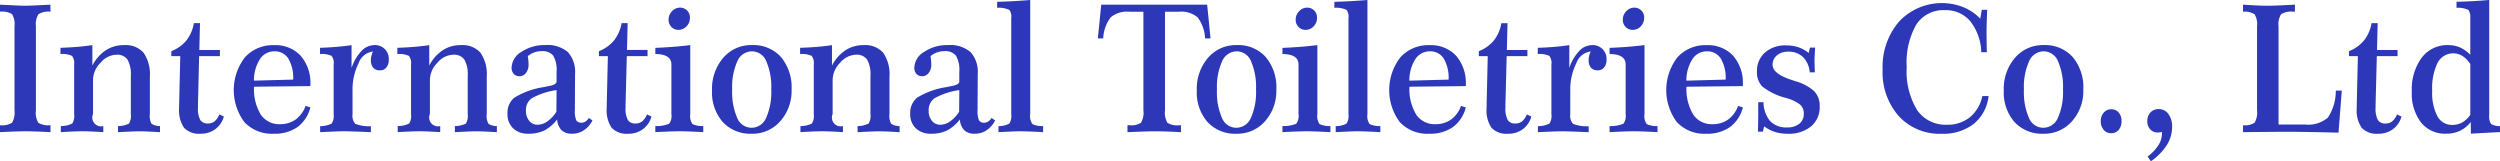 <svg xmlns="http://www.w3.org/2000/svg" width="279.719" height="18.031"><path d="M0 .524q.314.011.876.039 1.41.078 1.88.077.617 0 2.258-.087L5.64.524l.01.786a2.1 2.1 0 00-1.35.282 2.177 2.177 0 00-.282 1.387v9.361a2.17 2.17 0 00.282 1.407 2.218 2.218 0 001.35.262v.776q-1.19-.059-1.793-.077t-.963-.02q-.405 0-1.041.02T0 14.785v-.775a2.072 2.072 0 001.35-.281 2.243 2.243 0 00.272-1.387V2.98a2.211 2.211 0 00-.276-1.4A2.133 2.133 0 000 1.308V.524zm8.295 6.675a1.269 1.269 0 00-.24-.95 2.561 2.561 0 00-1.29-.2v-.7q.9-.029 1.8-.1t1.77-.2v2.289a4.52 4.52 0 011.5-1.712 3.647 3.647 0 012.032-.577 2.685 2.685 0 012.2.854 4.244 4.244 0 01.7 2.706v4.152a1.791 1.791 0 00.194 1.092 1.849 1.849 0 00.94.257v.679q-1-.059-1.493-.077c-.326-.013-.584-.02-.774-.02-.228 0-.525.007-.894.022s-.882.039-1.539.075v-.683a2.744 2.744 0 001.23-.281 1.654 1.654 0 00.207-1.068V8.47a3.265 3.265 0 00-.377-1.809 1.414 1.414 0 00-1.245-.539 2.4 2.4 0 00-1.778.912 2.781 2.781 0 00-.83 1.872v3.851a.984.984 0 001.152 1.348v.679q-.976-.059-1.484-.077a22.25 22.25 0 00-.8-.02c-.234 0-.534.007-.9.02s-.889.038-1.571.077v-.678a2.863 2.863 0 001.281-.285 1.628 1.628 0 00.212-1.063V7.2zm13.4-4.608h.682l-.074 3h2.3v.689h-2.322l-.131 5.43v.33a2.672 2.672 0 00.258 1.388.953.953 0 00.857.387 1.161 1.161 0 00.747-.242 1.98 1.98 0 00.534-.776l.5.242a2.6 2.6 0 01-.95 1.407 2.668 2.668 0 01-1.64.514 2.321 2.321 0 01-1.857-.655 3.456 3.456 0 01-.558-2.226v-.291l.129-5.511h-1v-.552a4.1 4.1 0 001.686-1.2 4.292 4.292 0 00.839-1.934zm6.728 7.111a5.476 5.476 0 00.756 3.123 2.476 2.476 0 002.166 1.068 2.91 2.91 0 001.737-.524 3.2 3.2 0 001.11-1.523l.535.175a3.92 3.92 0 01-1.447 2.2 4.437 4.437 0 01-2.655.742 4.213 4.213 0 01-3.28-1.3 6 6 0 01.05-7.238 4.194 4.194 0 013.267-1.372 3.843 3.843 0 012.977 1.183 4.621 4.621 0 011.088 3.25v.146zm-.009-.679l4.387-.117a4.246 4.246 0 00-.54-2.352 1.761 1.761 0 00-1.562-.81 1.888 1.888 0 00-1.617.873 4.407 4.407 0 00-.668 2.406zm8.921-1.824a1.269 1.269 0 00-.24-.95 2.556 2.556 0 00-1.29-.2v-.7q.9-.029 1.788-.1t1.742-.2V7.6a5.13 5.13 0 011.1-1.887 1.986 1.986 0 011.424-.664 1.531 1.531 0 011.641 1.63 1.327 1.327 0 01-.267.868.873.873 0 01-.71.325.972.972 0 01-.761-.291 1.234 1.234 0 01-.262-.853 1.948 1.948 0 01.06-.48 2.8 2.8 0 01.17-.481h-.018a1.937 1.937 0 00-1.585 1.3 6.609 6.609 0 00-.682 3.119v2.58a1.36 1.36 0 00.305 1.084 4.008 4.008 0 001.747.267v.669q-1.134-.048-1.876-.073t-1.276-.025c-.166 0-.412.007-.737.02s-.922.038-1.788.077v-.668a2.878 2.878 0 001.29-.291 1.6 1.6 0 00.221-1.068V7.2zm8.654 0a1.274 1.274 0 00-.239-.95 2.563 2.563 0 00-1.291-.2v-.7q.9-.029 1.8-.1t1.77-.2v2.289a4.522 4.522 0 011.5-1.712 3.645 3.645 0 012.032-.577 2.684 2.684 0 012.2.854 4.243 4.243 0 01.7 2.706v4.152a1.793 1.793 0 00.193 1.092 1.857 1.857 0 00.94.257v.679q-1-.059-1.492-.077a20.7 20.7 0 00-.775-.02q-.34 0-.893.022t-1.54.075v-.683a2.755 2.755 0 001.231-.281 1.654 1.654 0 00.207-1.068V8.47a3.255 3.255 0 00-.378-1.809 1.413 1.413 0 00-1.244-.539 2.4 2.4 0 00-1.779.912 2.779 2.779 0 00-.829 1.872v3.851a.984.984 0 001.152 1.348v.679q-.977-.059-1.484-.077c-.338-.013-.6-.02-.8-.02-.233 0-.533.007-.9.02s-.89.038-1.572.077v-.678a2.855 2.855 0 001.281-.285 1.628 1.628 0 00.212-1.063V7.2zm16.35 6.161a4.454 4.454 0 01-1.424 1.232 3.961 3.961 0 01-1.792.368 2.376 2.376 0 01-1.71-.6 2.156 2.156 0 01-.631-1.639 2.194 2.194 0 01.755-1.785 8.782 8.782 0 013.318-1.193q.249-.059.618-.127.8-.154.8-.494V8.053a3.2 3.2 0 00-.377-1.834 1.538 1.538 0 00-1.3-.494 2.372 2.372 0 00-.82.14 2.458 2.458 0 00-.719.412q.045.321.065.543c.012.149.018.288.018.418a1.445 1.445 0 01-.29.921.887.887 0 01-.724.369.832.832 0 01-.645-.262 1.008 1.008 0 01-.24-.708A2.141 2.141 0 0158.35 5.8a4.6 4.6 0 012.664-.757 3.509 3.509 0 012.52.781 3.293 3.293 0 01.807 2.46v.058l-.019 3.521v.437a2.622 2.622 0 00.162 1.175.631.631 0 00.576.252.815.815 0 00.451-.131 1.328 1.328 0 00.378-.4l.4.281a2.9 2.9 0 01-.964 1.1 2.3 2.3 0 01-1.285.383 1.7 1.7 0 01-1.2-.378 1.92 1.92 0 01-.501-1.222zm-.065-3.28a8.073 8.073 0 00-2.755.9 1.592 1.592 0 00-.673 1.382 1.742 1.742 0 00.364 1.155 1.182 1.182 0 00.954.437 1.914 1.914 0 001.092-.379 3.751 3.751 0 001-1.077zm7.272-7.489h.682l-.074 3h2.3v.689h-2.322l-.138 5.433v.33a2.672 2.672 0 00.258 1.388.952.952 0 00.857.387 1.158 1.158 0 00.746-.242 1.97 1.97 0 00.535-.776l.5.242a2.6 2.6 0 01-.95 1.407 2.672 2.672 0 01-1.64.514 2.32 2.32 0 01-1.857-.655 3.456 3.456 0 01-.558-2.226v-.294l.129-5.511h-1v-.552a4.107 4.107 0 001.686-1.2 4.292 4.292 0 00.85-1.934zm7.686 2.454v7.712a1.552 1.552 0 00.249 1.126 2.6 2.6 0 001.207.222v.679q-1.132-.059-1.709-.077c-.384-.013-.7-.02-.936-.02s-.577.007-.977.02-.98.038-1.741.077v-.678a3.841 3.841 0 001.539-.257 1.454 1.454 0 00.258-1.092V7.2q-.009-1.135-1.779-1.155h-.018v-.689q.948-.038 1.926-.112t1.981-.198zM76.062.854a1.091 1.091 0 011.133 1.135 1.336 1.336 0 01-.377.951 1.205 1.205 0 01-.9.4 1.058 1.058 0 01-.8-.33 1.141 1.141 0 01-.313-.815 1.31 1.31 0 01.387-.936 1.186 1.186 0 01.87-.404zm8.055 4.191a4.15 4.15 0 013.263 1.334 5.265 5.265 0 011.188 3.633 5.082 5.082 0 01-1.267 3.551 4.117 4.117 0 01-3.184 1.4 4.2 4.2 0 01-3.249-1.309 5.019 5.019 0 01-1.2-3.532 5.307 5.307 0 011.258-3.658 4.086 4.086 0 013.191-1.418zm.018.7A1.784 1.784 0 0082.5 6.856a6.981 6.981 0 00-.576 3.158 7.216 7.216 0 00.557 3.173 1.74 1.74 0 001.6 1.106 1.782 1.782 0 001.64-1.106 7.065 7.065 0 00.572-3.173 7.186 7.186 0 00-.558-3.162 1.738 1.738 0 00-1.6-1.108zM91.05 7.2a1.269 1.269 0 00-.24-.95 2.561 2.561 0 00-1.29-.2v-.7q.9-.029 1.8-.1t1.769-.2v2.289a4.53 4.53 0 011.5-1.712 3.647 3.647 0 012.032-.577 2.686 2.686 0 012.2.854 4.244 4.244 0 01.7 2.706v4.152a1.791 1.791 0 00.194 1.092 1.849 1.849 0 00.94.257v.679q-1.005-.059-1.493-.077c-.326-.013-.584-.02-.774-.02q-.342 0-.894.022t-1.54.075v-.684a2.75 2.75 0 001.231-.281 1.654 1.654 0 00.207-1.068V8.47a3.255 3.255 0 00-.378-1.809 1.413 1.413 0 00-1.244-.539 2.406 2.406 0 00-1.779.912 2.784 2.784 0 00-.829 1.872v3.851a.984.984 0 001.152 1.348v.679q-.977-.059-1.484-.077a22.25 22.25 0 00-.8-.02c-.233 0-.533.007-.9.02s-.889.038-1.571.077v-.678a2.863 2.863 0 001.281-.285 1.628 1.628 0 00.212-1.063V7.2zm16.349 6.161a4.454 4.454 0 01-1.424 1.232 3.958 3.958 0 01-1.792.368 2.376 2.376 0 01-1.71-.6 2.156 2.156 0 01-.631-1.639 2.194 2.194 0 01.756-1.785 8.767 8.767 0 013.317-1.193q.249-.059.618-.127.8-.154.8-.494v-1.07a3.186 3.186 0 00-.378-1.834 1.537 1.537 0 00-1.3-.494 2.377 2.377 0 00-.82.14 2.471 2.471 0 00-.719.412c.031.214.052.395.065.543s.018.288.018.418a1.445 1.445 0 01-.29.921.887.887 0 01-.724.369.832.832 0 01-.645-.262 1.007 1.007 0 01-.239-.708 2.139 2.139 0 011.106-1.756 4.6 4.6 0 012.663-.757 3.513 3.513 0 012.521.781 3.3 3.3 0 01.806 2.46v.058l-.018 3.521v.435a2.627 2.627 0 00.161 1.175.631.631 0 00.576.252.821.821 0 00.452-.131 1.314 1.314 0 00.377-.4l.4.281a2.887 2.887 0 01-.964 1.1 2.3 2.3 0 01-1.285.383 1.7 1.7 0 01-1.2-.378 1.92 1.92 0 01-.499-1.222zm-.064-3.28a8.072 8.072 0 00-2.756.9 1.592 1.592 0 00-.673 1.382 1.742 1.742 0 00.364 1.155 1.183 1.183 0 00.954.437 1.911 1.911 0 001.092-.379 3.751 3.751 0 001-1.077zm5.815-8.071a1.275 1.275 0 00-.216-.9 2.77 2.77 0 00-1.369-.238l.009-.669q.747-.019 1.613-.063t2.081-.14v12.758a1.576 1.576 0 00.244 1.121 2.509 2.509 0 001.2.227v.679q-1.107-.059-1.673-.077c-.378-.013-.681-.02-.908-.02-.178 0-.433.007-.765.02s-.882.038-1.649.077v-.668a2.69 2.69 0 001.212-.286 1.622 1.622 0 00.216-1.072V2.009zM123.214.525h11.852l.378 3.774h-.608a4.265 4.265 0 00-.839-2.362 2.865 2.865 0 00-2.1-.626h-1.547v11.03a2.241 2.241 0 00.271 1.4 2.05 2.05 0 001.314.272h.2v.776q-.831-.048-1.576-.073t-1.346-.025q-.414 0-1.064.02t-2 .077v-.778h.212a2.006 2.006 0 001.3-.272 2.239 2.239 0 00.272-1.4V1.311h-1.548a2.887 2.887 0 00-2.116.631 4.213 4.213 0 00-.833 2.357h-.6zm15.143 4.521a4.146 4.146 0 013.262 1.334 5.261 5.261 0 011.189 3.633 5.082 5.082 0 01-1.267 3.551 4.118 4.118 0 01-3.184 1.4 4.193 4.193 0 01-3.249-1.309 5.019 5.019 0 01-1.2-3.532 5.3 5.3 0 011.258-3.658 4.085 4.085 0 013.189-1.419zm.018.7a1.786 1.786 0 00-1.636 1.111 6.994 6.994 0 00-.576 3.158 7.214 7.214 0 00.558 3.173 1.738 1.738 0 001.6 1.106 1.784 1.784 0 001.64-1.106 7.065 7.065 0 00.572-3.173 7.186 7.186 0 00-.558-3.162 1.739 1.739 0 00-1.602-1.109zm9.023-.7v7.712a1.559 1.559 0 00.248 1.126 2.606 2.606 0 001.208.222v.679q-1.134-.059-1.71-.077c-.384-.013-.7-.02-.935-.02s-.578.007-.977.02-.98.038-1.742.077v-.679a3.836 3.836 0 001.539-.257 1.454 1.454 0 00.258-1.092V7.2q-.009-1.135-1.779-1.155h-.018v-.689q.95-.038 1.926-.112t1.98-.198zM146.227.855a1.093 1.093 0 011.134 1.135 1.333 1.333 0 01-.378.951 1.2 1.2 0 01-.9.4 1.057 1.057 0 01-.8-.33 1.137 1.137 0 01-.313-.815 1.31 1.31 0 01.387-.936 1.184 1.184 0 01.868-.405zm4.654 1.155a1.275 1.275 0 00-.216-.9 2.77 2.77 0 00-1.369-.238l.009-.669q.747-.019 1.613-.063t2.081-.14v12.758a1.576 1.576 0 00.244 1.121 2.509 2.509 0 001.2.227v.679q-1.106-.059-1.673-.077a27.93 27.93 0 00-.908-.02c-.178 0-.433.007-.764.02s-.882.038-1.65.077v-.668a2.69 2.69 0 001.212-.286 1.622 1.622 0 00.216-1.072V2.009zm6.82 7.693a5.476 5.476 0 00.756 3.123 2.478 2.478 0 002.166 1.068 2.908 2.908 0 001.737-.524 3.2 3.2 0 001.111-1.523l.534.175a3.915 3.915 0 01-1.447 2.2 4.436 4.436 0 01-2.654.742 4.215 4.215 0 01-3.281-1.3 6 6 0 01.051-7.238 4.191 4.191 0 013.267-1.372 3.845 3.845 0 012.977 1.183 4.621 4.621 0 011.087 3.25v.146zm-.009-.679l4.387-.117a4.255 4.255 0 00-.539-2.352 1.761 1.761 0 00-1.562-.81 1.89 1.89 0 00-1.618.873 4.415 4.415 0 00-.67 2.405zm10.3-6.432h.682l-.074 3h2.3v.689h-2.322l-.139 5.433v.33a2.672 2.672 0 00.258 1.388.953.953 0 00.857.387 1.161 1.161 0 00.747-.242 1.97 1.97 0 00.535-.776l.5.242a2.592 2.592 0 01-.949 1.407 2.673 2.673 0 01-1.641.514 2.323 2.323 0 01-1.857-.655 3.462 3.462 0 01-.557-2.226v-.295l.129-5.511h-1v-.552a4.1 4.1 0 001.687-1.2 4.3 4.3 0 00.837-1.934zm5.594 4.608a1.269 1.269 0 00-.24-.95 2.556 2.556 0 00-1.29-.2v-.7q.9-.029 1.788-.1t1.742-.2V7.6a5.13 5.13 0 011.1-1.887 1.986 1.986 0 011.424-.664 1.531 1.531 0 011.64 1.626 1.332 1.332 0 01-.267.868.873.873 0 01-.71.325.971.971 0 01-.761-.291 1.234 1.234 0 01-.262-.853 1.948 1.948 0 01.06-.48 2.721 2.721 0 01.17-.481h-.018a1.938 1.938 0 00-1.586 1.3 6.621 6.621 0 00-.682 3.119v2.58a1.36 1.36 0 00.309 1.092 4.008 4.008 0 001.747.267v.669q-1.134-.048-1.876-.073t-1.276-.025c-.166 0-.412.007-.737.02s-.922.038-1.788.077v-.672a2.882 2.882 0 001.29-.291 1.6 1.6 0 00.221-1.068V7.2zM184 5.046v7.712a1.552 1.552 0 00.249 1.126 2.6 2.6 0 001.207.222v.679q-1.134-.059-1.709-.077c-.384-.013-.7-.02-.936-.02s-.577.007-.977.02-.98.038-1.742.077v-.679a3.836 3.836 0 001.539-.257 1.453 1.453 0 00.259-1.092V7.2q-.011-1.135-1.779-1.155h-.019v-.689q.95-.038 1.927-.112t1.974-.198zM182.83.855a1.093 1.093 0 011.133 1.135 1.333 1.333 0 01-.378.951 1.2 1.2 0 01-.9.4 1.058 1.058 0 01-.8-.33 1.137 1.137 0 01-.313-.815 1.31 1.31 0 01.387-.936 1.186 1.186 0 01.864-.405zm5.871 8.848a5.468 5.468 0 00.755 3.123 2.478 2.478 0 002.166 1.068 2.905 2.905 0 001.737-.524 3.2 3.2 0 001.111-1.523l.534.175a3.91 3.91 0 01-1.447 2.2 4.434 4.434 0 01-2.654.742 4.215 4.215 0 01-3.281-1.3 6 6 0 01.051-7.238 4.191 4.191 0 013.267-1.372 3.845 3.845 0 012.977 1.183 4.621 4.621 0 011.087 3.25v.146zm-.01-.679l4.387-.117a4.246 4.246 0 00-.539-2.352 1.761 1.761 0 00-1.562-.81 1.89 1.89 0 00-1.618.873 4.424 4.424 0 00-.675 2.405zm13.677-3.095l.148-.6h.571q-.009.222-.037.7t-.027.7q0 .417.036 1.309v.058h-.569a2.766 2.766 0 00-.756-1.712 2.258 2.258 0 00-1.64-.6 1.912 1.912 0 00-1.276.407 1.325 1.325 0 00-.484 1.067q0 1.019 2.249 1.727l.294.1a5.128 5.128 0 012.125 1.136 2.362 2.362 0 01.6 1.688 2.789 2.789 0 01-.963 2.231 3.905 3.905 0 01-2.623.825 4.668 4.668 0 01-1.41-.2 4.087 4.087 0 01-1.216-.631l-.148.6h-.553c.006-.065.01-.162.01-.291q.027-1.194.027-1.7v-1.31h.59a3.3 3.3 0 00.742 2.115 2.471 2.471 0 001.9.708 2.073 2.073 0 001.364-.412 1.378 1.378 0 00.5-1.12 1.332 1.332 0 00-.387-1 4.442 4.442 0 00-1.595-.762 7.176 7.176 0 01-2.673-1.29A2.3 2.3 0 01196.583 8a2.708 2.708 0 01.894-2.12 3.416 3.416 0 012.368-.8 4.288 4.288 0 011.374.208 3.555 3.555 0 011.142.64zm19.2-3.842l.167-.99h.608c-.007.1-.013.253-.019.447q-.056 1.532-.055 2.173 0 .379.018 1.436c.007.3.012.527.019.689h-.627a5.83 5.83 0 00-1.235-3.469 3.546 3.546 0 00-2.82-1.237 3.614 3.614 0 00-3.207 1.6 8.552 8.552 0 00-1.079 4.754 8.33 8.33 0 001.152 4.81 3.855 3.855 0 003.364 1.654 3.932 3.932 0 002.553-.835 4.151 4.151 0 001.391-2.367h.7a4.671 4.671 0 01-1.668 3.114 5.559 5.559 0 01-3.577 1.1 6.2 6.2 0 01-4.8-1.97 7.4 7.4 0 01-1.811-5.219 7.743 7.743 0 011.847-5.37 6.554 6.554 0 017.175-1.606 5.348 5.348 0 011.894 1.286zm7.079 2.959a4.146 4.146 0 013.262 1.334 5.261 5.261 0 011.189 3.633 5.082 5.082 0 01-1.267 3.551 4.117 4.117 0 01-3.184 1.4 4.2 4.2 0 01-3.249-1.309 5.019 5.019 0 01-1.2-3.532 5.307 5.307 0 011.258-3.658 4.085 4.085 0 013.181-1.419zm.018.7a1.787 1.787 0 00-1.636 1.111 6.994 6.994 0 00-.576 3.158 7.214 7.214 0 00.558 3.173 1.739 1.739 0 001.6 1.106 1.783 1.783 0 001.64-1.106 7.065 7.065 0 00.572-3.173 7.186 7.186 0 00-.558-3.162 1.738 1.738 0 00-1.61-1.109zm7.558 6.48a1.051 1.051 0 01.833.364 1.416 1.416 0 01.318.966 1.453 1.453 0 01-.318.975 1.039 1.039 0 01-.833.373 1.07 1.07 0 01-.844-.373 1.428 1.428 0 01-.327-.975 1.384 1.384 0 01.332-.955 1.072 1.072 0 01.829-.376zm4.432 5.821l-.359-.533a4.994 4.994 0 001.212-1.281 2.516 2.516 0 00.392-1.329v-.137q-.129.029-.24.043a1.645 1.645 0 01-.23.015 1.091 1.091 0 01-.848-.354 1.31 1.31 0 01-.323-.917 1.361 1.361 0 01.355-.975 1.22 1.22 0 01.926-.373 1.289 1.289 0 011.079.553 2.336 2.336 0 01.414 1.436 3.835 3.835 0 01-.594 2.042 6.38 6.38 0 01-1.789 1.808zM250.978.526q.94.058 1.631.088c.461.019.829.029 1.106.029q.783 0 2.654-.1c.185-.013.32-.02.406-.02v.786h-.184a2.174 2.174 0 00-1.36.277 2.13 2.13 0 00-.29 1.392v10.954h2.968a3.381 3.381 0 002.543-.762 5.361 5.361 0 00.894-3.032h.673l-.369 4.706q-1.78-.049-3.263-.073t-2.249-.025q-1.585 0-4.94.039h-.23v-.775a1.929 1.929 0 001.295-.286 2.245 2.245 0 00.272-1.383V2.98a2.195 2.195 0 00-.272-1.378 2.064 2.064 0 00-1.295-.291V.524zm14.372 2.065h.682l-.073 3h2.3v.689h-2.322l-.138 5.433v.33a2.672 2.672 0 00.258 1.388.953.953 0 00.857.387 1.161 1.161 0 00.747-.242 1.969 1.969 0 00.534-.776l.5.242a2.594 2.594 0 01-.95 1.407 2.668 2.668 0 01-1.64.514 2.323 2.323 0 01-1.857-.655 3.456 3.456 0 01-.558-2.226v-.294l.129-5.511h-1v-.552a4.094 4.094 0 001.686-1.2 4.292 4.292 0 00.845-1.934zm11.041-.582a1.291 1.291 0 00-.212-.9 2.691 2.691 0 00-1.327-.233V.2q.839-.019 1.761-.068t1.9-.136v12.859a1.538 1.538 0 00.212 1.018 1.766 1.766 0 001 .233v.679q-.736.029-1.543.073t-1.719.1l-.019-1.309a3.335 3.335 0 01-1.2.984 3.586 3.586 0 01-1.553.325 3.422 3.422 0 01-2.811-1.258 5.324 5.324 0 01-1.028-3.463 5.943 5.943 0 011.11-3.784 3.583 3.583 0 012.963-1.407 3.257 3.257 0 011.305.257 3.889 3.889 0 011.165.82V2.009zm0 5.151a2.9 2.9 0 00-.866-.892 1.965 1.965 0 00-2.792.766 6.552 6.552 0 00-.6 3.143 5.607 5.607 0 00.58 2.823 1.829 1.829 0 001.664.975 2.244 2.244 0 001.12-.277 2.774 2.774 0 00.9-.858V7.16z" fill="#2c38b7" fill-rule="evenodd"/></svg>